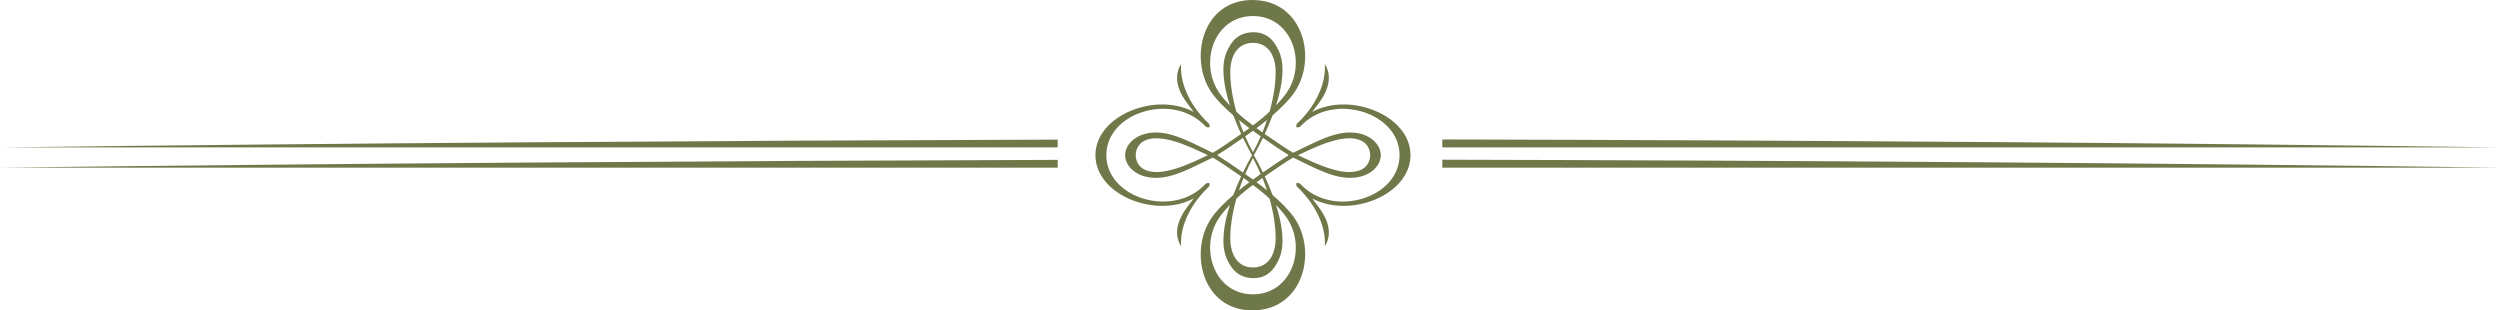 <?xml version="1.0" encoding="utf-8"?>
<!-- Generator: Adobe Illustrator 16.0.4, SVG Export Plug-In . SVG Version: 6.00 Build 0)  -->
<!DOCTYPE svg PUBLIC "-//W3C//DTD SVG 1.1//EN" "http://www.w3.org/Graphics/SVG/1.1/DTD/svg11.dtd">
<svg version="1.1" id="Layer_1" xmlns="http://www.w3.org/2000/svg" xmlns:xlink="http://www.w3.org/1999/xlink" x="0px" y="0px"
	 width="1995.236px" height="247.703px" viewBox="0 0 1995.236 247.703" enable-background="new 0 0 1995.236 247.703"
	 xml:space="preserve">
<path fill-rule="evenodd" clip-rule="evenodd" fill="#6f7849" d="M1151.099,111.296v6.357h844.137
	C1726.647,113.894,1419.688,111.889,1151.099,111.296"/>
<path fill-rule="evenodd" clip-rule="evenodd" fill="#6f7849" d="M844.137,111.427C575.548,112.201,268.589,114.293,0,117.653
	h844.137V111.427z"/>
<path fill-rule="evenodd" clip-rule="evenodd" fill="#6f7849" d="M1151.099,127.452v6.357h844.137
	C1726.647,130.05,1419.688,128.045,1151.099,127.452"/>
<path fill-rule="evenodd" clip-rule="evenodd" fill="#6f7849" d="M844.137,127.583C575.548,128.357,268.589,130.449,0,133.81
	h844.137V127.583z"/>
<path fill="#6f7849" d="M962.585,146.418c-0.312,0.287-2.267,2.211-2.998,2.86c-26.067,24.131-76.615,8.106-76.615-25.421
	c0-33.542,50.548-49.573,76.615-25.455c0.731,0.674,2.686,2.567,2.998,2.885c2.561,0.968,3.566,0.35,2.342-2.498
	c-13.046-12.197-23.425-29.82-22.301-47.663c-10.229,16.537,6.763,33.068,10.036,38.182c-30.101-16.25-78.407,2.704-78.407,34.548
	c0,31.828,48.306,50.764,78.407,34.514c-3.272,5.121-20.265,21.683-10.036,38.195c-1.124-17.824,9.255-35.472,22.301-47.675
	C966.151,146.068,965.146,145.456,962.585,146.418"/>
<path fill="#6f7849" d="M1047.287,89.304c3.26-5.103,20.271-21.64,10.055-38.176c1.099,17.842-9.28,35.472-22.295,47.663
	c-1.249,2.848-0.275,3.466,2.311,2.492c0.3-0.306,2.286-2.198,3.01-2.879c26.08-24.112,76.615-8.087,76.615,25.417
	c0,33.564-50.535,49.589-76.615,25.458c-0.724-0.662-2.71-2.573-3.01-2.86c-2.585-0.999-3.56-0.362-2.311,2.473
	c13.015,12.215,23.394,29.852,22.295,47.675c10.217-16.512-6.795-33.074-10.055-38.195c30.102,16.237,78.426-2.686,78.426-34.551
	C1125.713,92.008,1077.389,73.06,1047.287,89.304"/>
<path fill="#6f7849" d="M1015.674,155.698c-1.911-5.096-4.041-10.117-6.276-14.938c9.93-6.957,18.898-12.887,22.664-14.997
	c10.317,4.931,22.17,11.3,32.699,14.285c23.244,6.62,37.246-5.346,37.258-16.19c-0.012-10.872-14.014-22.825-37.258-16.225
	c-10.529,3.004-22.382,9.393-32.699,14.295c-3.766-2.11-12.734-8.037-22.664-15c2.236-4.815,4.365-9.824,6.27-14.914
	c6.595-5.701,13.108-12.121,17.218-18.017c18.673-26.761,7.457-73.664-32.912-73.995c-40.362-0.334-51.241,46.473-33.43,73.252
	c4.147,6.226,10.917,12.915,17.755,18.798c1.905,5.077,4.028,10.079,6.251,14.882c-9.93,6.957-18.891,12.884-22.669,14.994
	c-10.317-4.902-22.146-11.291-32.687-14.295c-23.257-6.601-37.246,5.353-37.246,16.225c0,10.845,13.989,22.786,37.246,16.19
	c10.542-2.985,22.37-9.354,32.687-14.285c3.778,2.11,12.752,8.04,22.688,14.997c-2.229,4.797-4.366,9.793-6.264,14.876
	c-6.845,5.883-13.614,12.565-17.761,18.811c-17.811,26.804-6.932,73.604,33.43,73.255c40.369-0.337,51.584-47.238,32.912-74.004
	C1028.776,167.801,1022.263,161.394,1015.674,155.698 M986.766,158.459c4.447-4.097,9.081-7.856,13.208-10.854
	c4.178,3.048,8.812,6.82,13.252,10.929c3.222,11.416,4.865,22.307,4.865,31.413c0,14.002-6.364,23.52-18.117,23.532
	c-11.747,0.025-18.092-9.53-18.092-23.532C981.882,180.816,983.531,169.899,986.766,158.459 M981.882,57.729
	c0-13.986,6.345-23.547,18.092-23.507c11.753,0.019,18.117,9.521,18.117,23.507c0,9.118-1.649,20.021-4.872,31.444
	c-4.44,4.103-9.067,7.881-13.246,10.941c-4.128-3.01-8.755-6.763-13.208-10.867C983.531,77.8,981.882,66.865,981.882,57.729
	 M1006.163,108.801c-1.849,4.266-3.859,8.512-6.151,12.659l-0.038-0.057l-0.031,0.057c-2.286-4.147-4.291-8.4-6.145-12.665
	c2.036-1.443,4.109-2.904,6.176-4.397C1002.048,105.896,1004.115,107.358,1006.163,108.801 M999.974,126.293l0.038-0.081
	c2.298,4.169,4.303,8.416,6.151,12.688c-2.048,1.436-4.109,2.91-6.189,4.396c-2.067-1.486-4.14-2.96-6.183-4.396
	c1.855-4.272,3.866-8.519,6.151-12.688L999.974,126.293z M1011.209,151.938c-2.96-2.41-5.833-4.634-8.406-6.52
	c1.586-1.137,3.172-2.261,4.746-3.36C1008.898,145.356,1010.123,148.654,1011.209,151.938 M1087.456,112.835
	c3.959,2.317,6.058,6.602,6.083,11.022c-0.025,4.384-2.123,8.672-6.083,10.982c-13.29,7.819-38.045-4.687-51.485-10.982
	C1049.41,117.55,1074.166,105.029,1087.456,112.835 M1028.333,123.67l-0.399,0.187l0.399,0.156
	c-4.471,2.742-12.084,7.816-20.396,13.637c-2.373-4.921-4.815-9.583-7.194-13.793c2.379-4.215,4.821-8.887,7.194-13.813
	C1016.255,115.864,1023.862,120.935,1028.333,123.67 M1007.549,105.628c-1.574-1.105-3.16-2.236-4.746-3.373
	c2.573-1.867,5.446-4.084,8.406-6.495C1010.123,99.033,1008.898,102.331,1007.549,105.628 M973.227,74.266
	c-16.631-23.938-4.359-61.468,26.748-61.468c31.375,0,43.603,38.055,26.354,61.999c-2.254,3.123-4.99,6.257-7.931,9.305
	c5.04-15.812,7.25-31.45,2.66-42.417c-3.722-8.921-9.648-16.146-21.083-15.938c-11.435,0.182-17.361,7.017-21.083,15.938
	c-4.59,10.985-2.367,26.673,2.698,42.511C978.46,80.954,975.562,77.601,973.227,74.266 M988.758,95.78
	c2.967,2.404,5.846,4.609,8.4,6.476c-1.586,1.137-3.172,2.267-4.747,3.373C991.075,102.344,989.845,99.052,988.758,95.78
	 M912.499,134.84c-3.966-2.311-6.051-6.598-6.095-10.982c0.044-4.421,2.129-8.705,6.095-11.022
	c13.277-7.806,38.045,4.715,51.472,11.022C950.544,130.153,925.776,142.659,912.499,134.84 M971.628,124.014l0.393-0.156
	l-0.393-0.187c4.459-2.735,12.078-7.806,20.39-13.626c2.373,4.927,4.827,9.599,7.194,13.813c-2.367,4.209-4.821,8.872-7.194,13.793
	C983.706,131.83,976.087,126.755,971.628,124.014 M992.411,142.059c1.574,1.099,3.16,2.223,4.747,3.36
	c-2.554,1.874-5.433,4.084-8.4,6.495C989.845,148.629,991.075,145.344,992.411,142.059 M999.974,234.898
	c-31.107,0-43.378-37.508-26.748-61.451c2.335-3.335,5.221-6.695,8.356-9.942c-5.059,15.85-7.282,31.525-2.692,42.517
	c3.722,8.893,9.649,15.75,21.083,15.95c11.435,0.175,17.361-7.057,21.083-15.95c4.59-10.979,2.379-26.617-2.654-42.417
	c2.936,3.048,5.671,6.183,7.925,9.293C1043.577,196.816,1031.35,234.898,999.974,234.898"/>
</svg>
